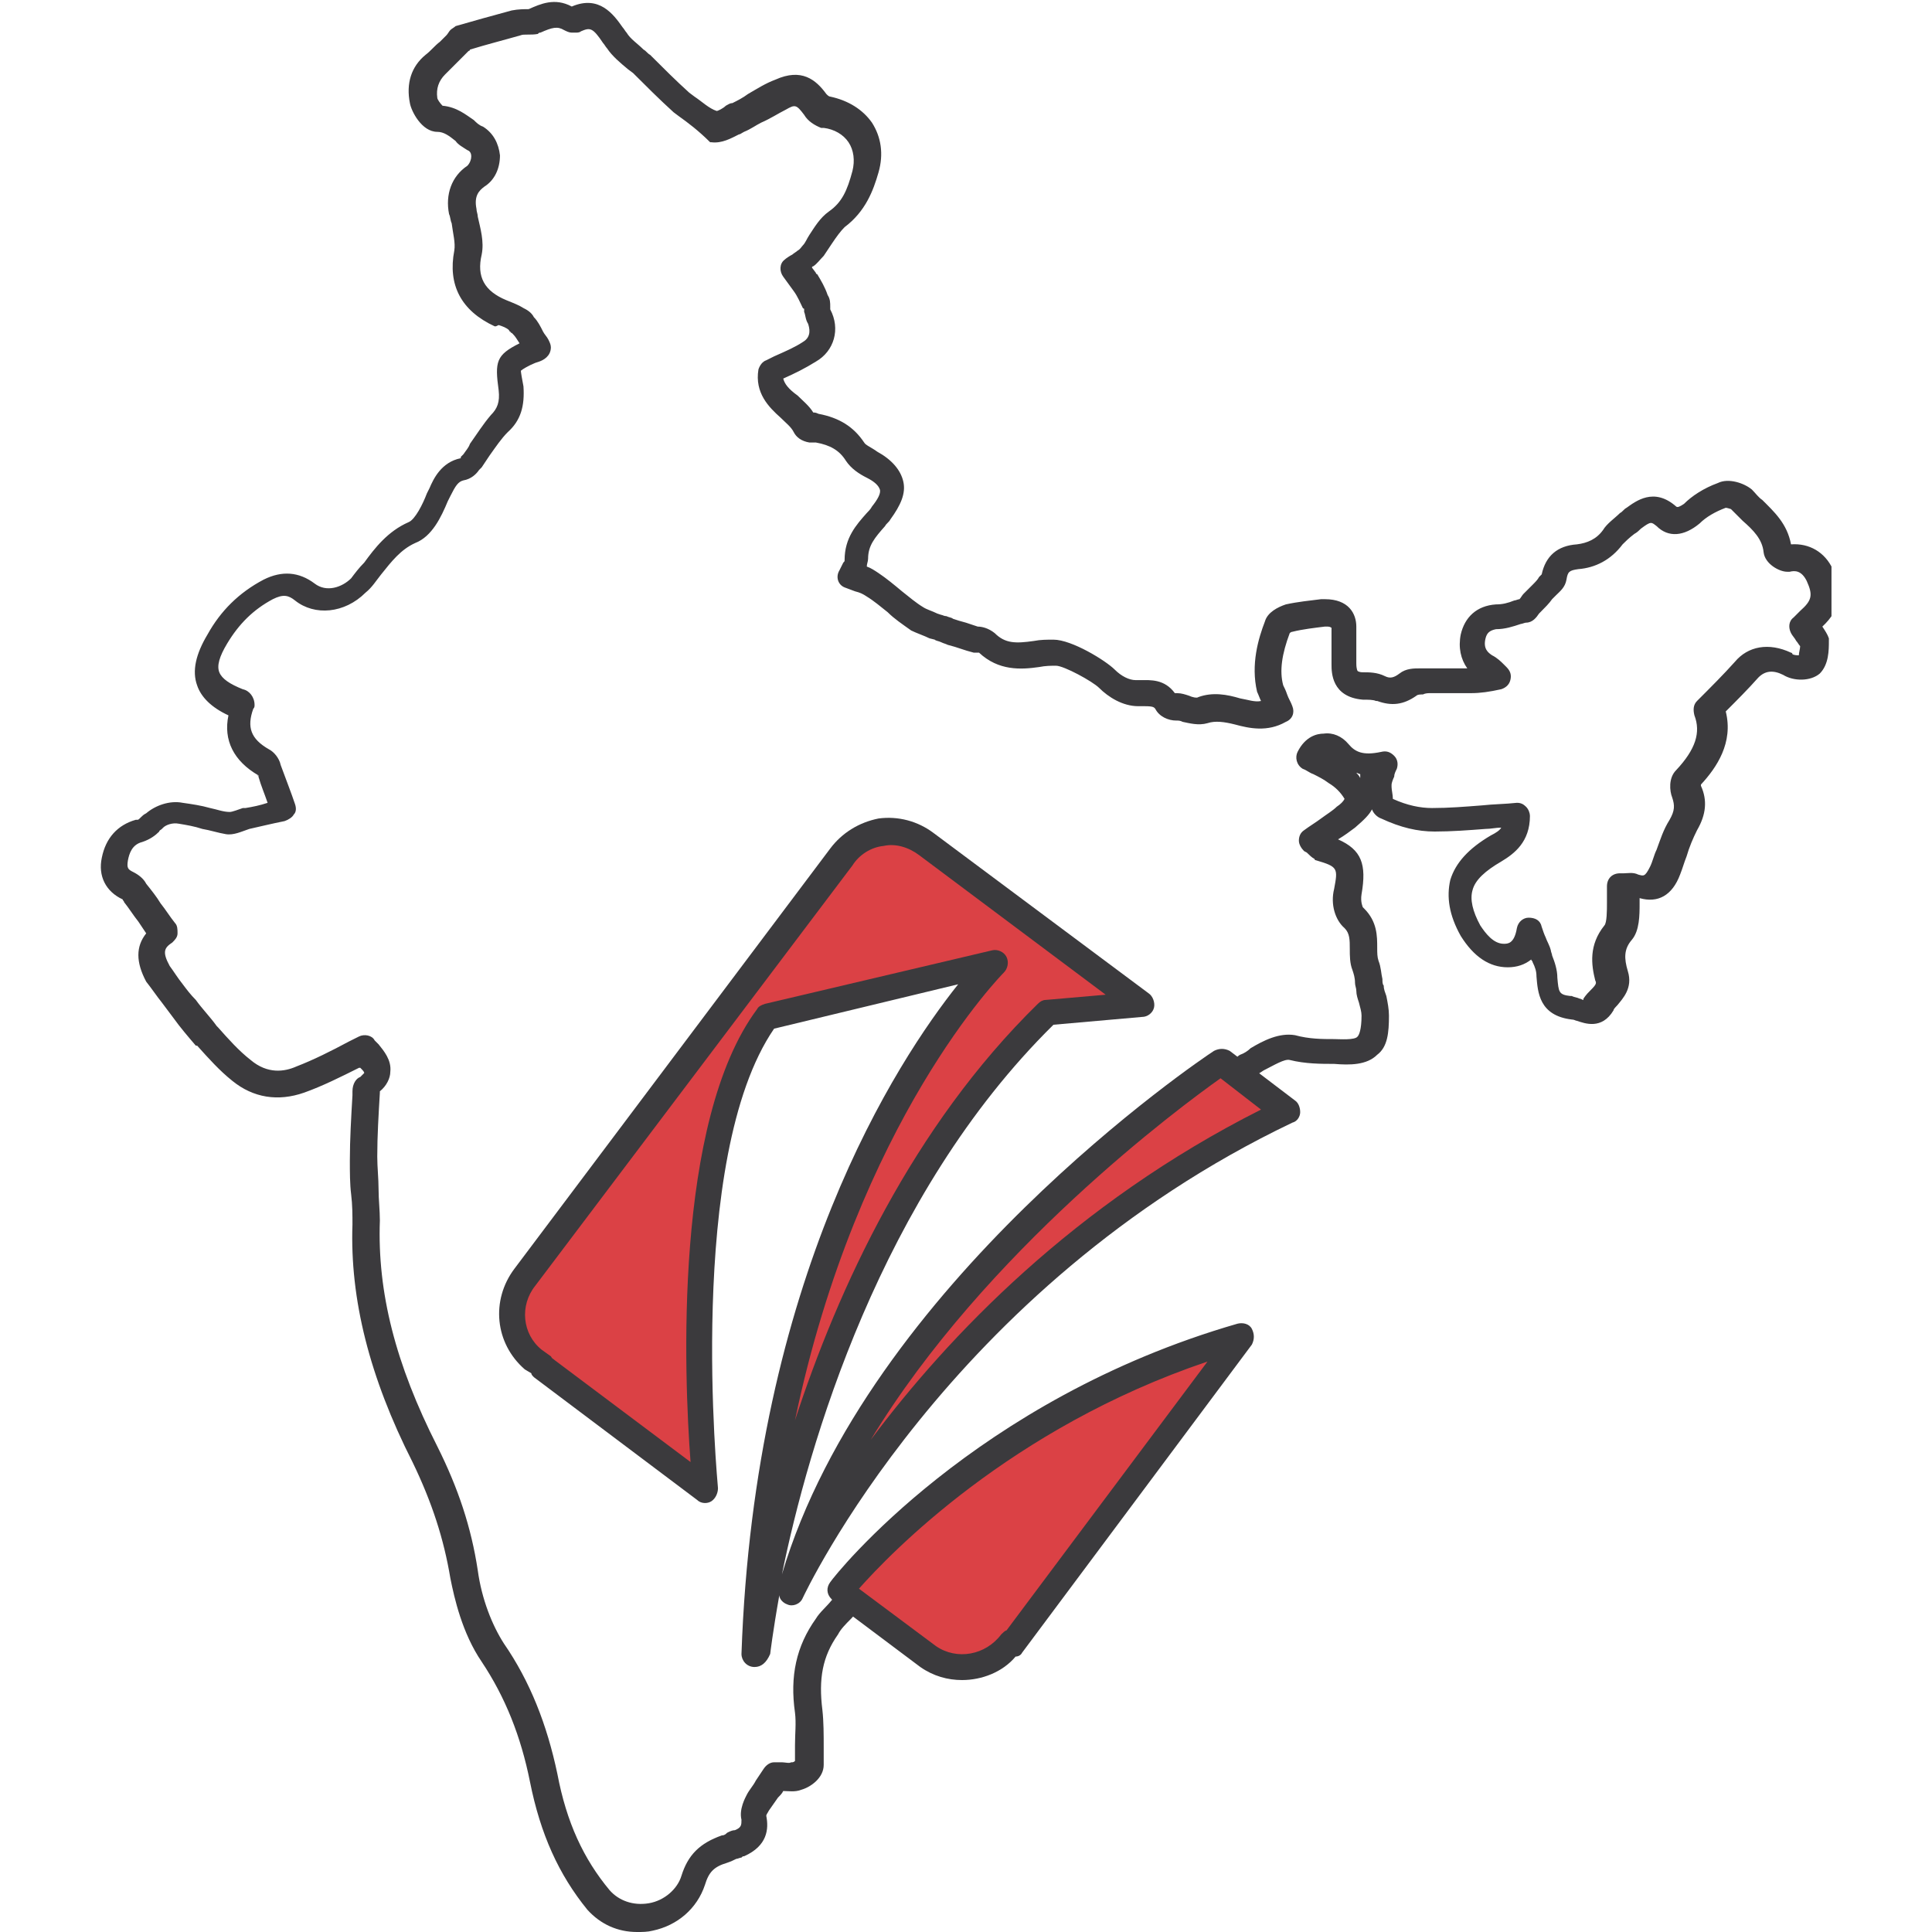 <?xml version="1.0" encoding="utf-8"?>
<!-- Generator: Adobe Illustrator 24.3.0, SVG Export Plug-In . SVG Version: 6.00 Build 0)  -->
<svg version="1.1" id="Layer_1" xmlns="http://www.w3.org/2000/svg" xmlns:xlink="http://www.w3.org/1999/xlink" x="0px" y="0px"
	 width="148px" height="148px" viewBox="0 0 148 148" style="enable-background:new 0 0 148 148;" xml:space="preserve">
<style type="text/css">
	.st0{clip-path:url(#SVGID_2_);}
	.st1{fill:#3B3A3D;}
	.st2{fill:#DB4145;}
</style>
<g>
	<g>
		<defs>
			<rect id="SVGID_1_" x="7.7" width="132.6" height="148"/>
		</defs>
		<clipPath id="SVGID_2_">
			<use xlink:href="#SVGID_1_"  style="overflow:visible;"/>
		</clipPath>
		<g class="st0">
			<g>
				<path class="st1" d="M48.8,148c-1.5,0-2.8-0.6-3.8-1.7c-2.2-2.7-3.6-5.8-4.4-9.8c-0.7-3.5-1.9-6.5-3.7-9.2
					c-1.5-2.2-2.1-4.9-2.4-6.4c-0.5-3-1.4-5.8-2.9-8.9c-3.3-6.5-4.8-12.5-4.6-18.2c0-0.7,0-1.5-0.1-2.3c-0.1-0.8-0.1-1.7-0.1-2.6
					c0-1.6,0.1-3.3,0.2-5l0-0.3c0-0.6,0.3-1,0.6-1.1c0.2-0.2,0.3-0.3,0.3-0.3c0-0.1-0.1-0.2-0.3-0.4l-0.1,0
					c-1.4,0.7-2.8,1.4-4.2,1.9c-2,0.7-3.9,0.4-5.5-0.9c-1-0.8-1.8-1.7-2.7-2.7L15,80.1c-0.6-0.7-1.2-1.4-1.7-2.1
					c-0.3-0.4-0.6-0.8-0.9-1.2c-0.4-0.5-0.8-1.1-1.2-1.6c-0.8-1.5-0.8-2.7,0-3.7c-0.2-0.3-0.4-0.6-0.6-0.9c-0.4-0.5-0.7-1-1.1-1.5
					c0-0.1-0.1-0.1-0.1-0.2c-1.3-0.6-1.9-1.8-1.6-3.2c0.3-1.5,1.2-2.5,2.6-2.9c0,0,0.1,0,0.1,0c0.1,0,0.1,0,0.3-0.2
					c0.1-0.1,0.2-0.2,0.4-0.3c0.7-0.6,1.8-1,2.8-0.8c0.7,0.1,1.4,0.2,2.1,0.4c0.5,0.1,1,0.3,1.5,0.3c0.2,0,0.7-0.2,1-0.3
					c0.1,0,0.1,0,0.2,0c0.6-0.1,1.1-0.2,1.7-0.4c-0.2-0.6-0.5-1.3-0.7-2c0,0,0-0.1,0-0.1c-1.9-1.1-2.7-2.7-2.3-4.6
					c-1.3-0.6-2.1-1.4-2.4-2.3c-0.4-1.1-0.1-2.4,0.8-3.9c1-1.8,2.4-3.2,4.3-4.2c1.4-0.7,2.7-0.6,3.9,0.3c0.9,0.7,2.1,0.3,2.8-0.4
					c0.3-0.4,0.6-0.8,1-1.2c0.8-1.1,1.8-2.4,3.4-3.1c0.5-0.2,1.1-1.4,1.4-2.2l0.2-0.4c0.3-0.7,0.9-2,2.4-2.3c0,0,0,0,0-0.1
					c0.1-0.1,0.1-0.1,0.2-0.2c0.2-0.3,0.4-0.5,0.5-0.8c0.5-0.7,1-1.5,1.6-2.2c0.5-0.5,0.7-1,0.6-1.9c-0.3-2.2-0.2-2.7,1.6-3.6
					c-0.2-0.3-0.3-0.5-0.5-0.7c0,0,0,0-0.1-0.1c0,0-0.1,0-0.1-0.1c0,0-0.1,0-0.1-0.1c-0.2-0.2-0.5-0.3-0.8-0.4C38,25,38,25,37.9,25
					c-2.6-1.2-3.6-3.2-3.1-5.8c0.1-0.6-0.1-1.3-0.2-2.1c-0.1-0.2-0.1-0.5-0.2-0.7c-0.3-1.5,0.2-2.9,1.4-3.7c0.2-0.2,0.3-0.5,0.3-0.7
					c0-0.1,0-0.4-0.3-0.5c-0.3-0.2-0.7-0.4-0.9-0.7c-0.5-0.4-0.9-0.7-1.4-0.7c-1.2,0-2-1.6-2.1-2.2c-0.3-1.5,0.1-2.8,1.2-3.7
					c0.4-0.3,0.7-0.7,1.1-1c0.2-0.2,0.3-0.3,0.5-0.5c0.1-0.1,0.2-0.3,0.3-0.4c0.1-0.1,0.3-0.2,0.4-0.3c1.4-0.4,2.8-0.8,4.3-1.2
					c0.5-0.1,1-0.1,1.3-0.1c0.9-0.4,2-0.9,3.3-0.2c2.1-0.9,3.2,0.6,3.9,1.6c0.1,0.1,0.2,0.3,0.3,0.4c0.3,0.5,0.8,0.8,1.3,1.3
					c0.2,0.1,0.3,0.3,0.5,0.4c1,1,2,2,3,2.9l0.4,0.3c0.6,0.4,1.1,0.9,1.7,1.1c0.1,0,0.5-0.2,0.7-0.4c0.2-0.1,0.3-0.2,0.5-0.2
					c0.4-0.2,0.8-0.4,1.2-0.7c0.7-0.4,1.3-0.8,2.1-1.1c2-0.9,3.1,0,3.9,1.1c0.1,0.1,0.2,0.2,0.3,0.2c1.4,0.3,2.5,1,3.2,2
					c0.7,1.1,0.9,2.4,0.5,3.8c-0.4,1.4-1,3-2.6,4.2c-0.3,0.3-0.6,0.7-1,1.3c-0.2,0.3-0.4,0.6-0.6,0.9c-0.3,0.3-0.5,0.6-0.8,0.8
					c0,0-0.1,0-0.1,0.1l0.3,0.4c0,0,0,0.1,0.1,0.1c0.3,0.5,0.6,1,0.8,1.6c0.2,0.3,0.2,0.6,0.2,0.9c0,0.1,0,0.1,0,0.2
					c0.8,1.5,0.3,3.2-1.1,4c-0.8,0.5-1.6,0.9-2.5,1.3l0,0c0.1,0.4,0.4,0.8,1.1,1.3c0.4,0.4,0.9,0.8,1.2,1.3c0.1,0,0.2,0,0.4,0.1
					c1.6,0.3,2.7,1,3.5,2.2c0.1,0.2,0.6,0.4,1,0.7c1.1,0.6,1.8,1.4,2,2.3c0.2,0.9-0.2,1.8-1,2.9c-0.1,0.2-0.3,0.3-0.4,0.5
					c-0.8,0.9-1.3,1.5-1.3,2.5c0,0.2-0.1,0.4-0.1,0.6c0.3,0.1,0.6,0.3,0.9,0.5c0.6,0.4,1.2,0.9,1.8,1.4c0.5,0.4,1.1,0.9,1.6,1.2
					c0.3,0.2,0.7,0.3,1.1,0.5l0.3,0.1c0.1,0,0.2,0.1,0.4,0.1c0.2,0.1,0.4,0.1,0.5,0.2c0.3,0.1,0.6,0.2,1,0.3
					c0.3,0.1,0.6,0.2,0.9,0.3c0.3,0,0.8,0.1,1.3,0.5c0.8,0.8,1.6,0.8,3,0.6c0.5-0.1,1-0.1,1.5-0.1c1.4,0,4,1.6,4.7,2.3
					c0.5,0.5,1.1,0.8,1.6,0.8c0.1,0,0.3,0,0.4,0c0.7,0,1.8-0.1,2.6,1c0.1,0,0.1,0,0.2,0c0.3,0,0.6,0.1,0.9,0.2
					c0.2,0.1,0.6,0.2,0.7,0.1c1.1-0.4,2.2-0.2,3.2,0.1c0.6,0.1,1.1,0.3,1.6,0.2c-0.1-0.2-0.2-0.5-0.3-0.7c-0.5-2.1,0.1-4.1,0.6-5.4
					c0.2-0.7,1-1.1,1.6-1.3c0.9-0.2,1.9-0.3,2.7-0.4l0.2,0c0,0,0.1,0,0.1,0c1.8,0,2.4,1.1,2.4,2.1v2.8c0,0.5,0.1,0.6,0.1,0.6l0,0
					c0,0,0.1,0.1,0.4,0.1c0.5,0,1.1,0,1.7,0.3c0.4,0.2,0.7,0.1,1.1-0.2c0.5-0.4,1.1-0.4,1.6-0.4c0.1,0,0.3,0,0.4,0
					c0.1,0,0.1,0,0.2,0h3c-0.5-0.7-0.7-1.6-0.5-2.6c0.3-1.3,1.2-2.2,2.7-2.3c0.5,0,0.9-0.1,1.4-0.3c0.1,0,0.3-0.1,0.4-0.1
					c0,0,0,0,0,0c0.1-0.1,0.2-0.3,0.3-0.4c0.3-0.3,0.5-0.5,0.7-0.7c0.2-0.2,0.4-0.4,0.5-0.6c0.1-0.1,0.2-0.2,0.2-0.2
					c0.3-1.4,1.2-2.2,2.7-2.3c0.8-0.1,1.5-0.4,2-1.1c0.3-0.5,0.9-0.9,1.3-1.3c0.2-0.1,0.3-0.3,0.5-0.4c0.7-0.5,2.1-1.6,3.8-0.1
					c0.1,0.1,0.3,0,0.6-0.2c0.6-0.6,1.5-1.2,2.6-1.6c0.8-0.4,2,0,2.6,0.5c0.3,0.3,0.5,0.6,0.8,0.8c0.9,0.9,1.9,1.8,2.2,3.4
					c1.4-0.1,2.6,0.6,3.2,1.9c0.8,1.7,0.6,3.1-0.8,4.4c0.2,0.3,0.4,0.6,0.5,0.9c0,0.1,0,0.2,0,0.2c0,0.7,0,1.8-0.7,2.5
					c-0.7,0.6-2,0.6-2.8,0.1c-0.8-0.4-1.4-0.3-1.9,0.2c-0.8,0.9-1.6,1.7-2.5,2.6c0.6,2.4-0.7,4.3-1.9,5.6c0,0,0,0.1,0,0.1
					c0.5,1.1,0.4,2.2-0.3,3.4c-0.3,0.6-0.6,1.3-0.8,2c-0.2,0.5-0.3,0.9-0.5,1.4c-0.6,1.6-1.7,2.2-3.1,1.8c0,0.1,0,0.2,0,0.4
					c0,0.9,0,2.1-0.6,2.8c-0.6,0.7-0.6,1.4-0.3,2.4c0.4,1.3-0.4,2.1-0.8,2.6c-0.1,0.1-0.3,0.3-0.3,0.4c-0.9,1.5-2.2,1-2.8,0.8
					c-0.1,0-0.2-0.1-0.4-0.1c-2.5-0.3-2.6-2.1-2.7-3.3c0-0.4-0.1-0.7-0.3-1.1c0-0.1-0.1-0.1-0.1-0.2c-0.5,0.4-1.1,0.6-1.8,0.6
					c-1.4,0-2.6-0.8-3.6-2.4c-0.9-1.6-1.1-3-0.8-4.3c0.4-1.3,1.4-2.4,3.1-3.4c0.4-0.2,0.7-0.4,0.8-0.6c-0.4,0-0.8,0.1-1.2,0.1
					c-1.3,0.1-2.6,0.2-3.9,0.2c-1.3,0-2.6-0.3-4.1-1c-0.3-0.1-0.6-0.4-0.7-0.7c-0.2,0.4-0.6,0.8-1.3,1.4c-0.4,0.3-0.8,0.6-1.3,0.9
					c1.8,0.8,2.2,1.9,1.8,4.2c-0.1,0.6,0.1,1,0.1,1c0,0,0.1,0.1,0.1,0.1c1,1,1,2.1,1,3c0,0.4,0,0.7,0.1,1c0.2,0.5,0.2,1,0.3,1.4
					c0,0.2,0,0.4,0.1,0.5c0,0.3,0.1,0.5,0.2,0.8c0.1,0.5,0.2,1,0.2,1.5c0,1.3-0.1,2.4-0.9,3c-0.8,0.8-2.1,0.8-3.3,0.7
					c-1,0-2.2,0-3.4-0.3c-0.4-0.1-1.2,0.4-2,0.8c-0.3,0.2-0.6,0.4-0.9,0.5c-0.5,0.2-1.1,0-1.3-0.4c-0.2-0.5,0-1.1,0.4-1.3
					c0.3-0.1,0.6-0.3,0.8-0.5c1-0.6,2.2-1.2,3.4-1c1.1,0.3,2.1,0.3,3,0.3c0.4,0,1.6,0.1,1.8-0.2c0.1-0.1,0.3-0.5,0.3-1.6
					c0-0.3-0.1-0.6-0.2-1c-0.1-0.3-0.2-0.6-0.2-0.9c0-0.2-0.1-0.4-0.1-0.6c0-0.4-0.1-0.7-0.2-1c-0.2-0.5-0.2-1.1-0.2-1.6
					c0-0.7,0-1.2-0.4-1.6c-0.7-0.6-1.1-1.8-0.8-3c0.3-1.6,0.3-1.7-1.4-2.2c0,0-0.1,0-0.1-0.1c-0.2-0.1-0.4-0.3-0.5-0.4
					c-0.1-0.1-0.1-0.1-0.3-0.2c-0.2-0.2-0.4-0.5-0.4-0.8c0-0.3,0.1-0.6,0.4-0.8c0.4-0.3,0.9-0.6,1.3-0.9c0.4-0.3,0.9-0.6,1.2-0.9
					c0.3-0.2,0.5-0.4,0.6-0.6c-0.3-0.5-0.7-0.9-1.2-1.2c-0.4-0.3-0.8-0.5-1.2-0.7c-0.3-0.1-0.5-0.3-0.8-0.4
					c-0.5-0.3-0.6-0.9-0.4-1.3c0.6-1.2,1.5-1.4,2-1.4c0.7-0.1,1.4,0.2,1.9,0.8c0.5,0.6,1.1,0.9,2.5,0.6c0.4-0.1,0.7,0,1,0.3
					s0.3,0.7,0.2,1c-0.1,0.2-0.2,0.4-0.2,0.6c-0.1,0.2-0.2,0.5-0.2,0.6l0,0.2c0,0.2,0.1,0.6,0.1,0.9c1.1,0.5,2.1,0.7,3,0.7
					c1.3,0,2.5-0.1,3.8-0.2c0.9-0.1,1.8-0.1,2.7-0.2c0.3,0,0.5,0.1,0.7,0.3c0.2,0.2,0.3,0.5,0.3,0.7c0,2-1.2,2.9-2.2,3.5
					c-1.2,0.7-2,1.4-2.2,2.2c-0.2,0.7,0,1.6,0.6,2.7c0.4,0.6,1,1.4,1.8,1.4c0.3,0,0.8,0,1-1.2c0.1-0.5,0.5-0.8,0.9-0.8
					c0.5,0,0.9,0.2,1,0.7c0.1,0.3,0.2,0.6,0.3,0.8c0.1,0.3,0.3,0.6,0.4,1c0,0.1,0.1,0.3,0.1,0.4c0.2,0.5,0.4,1.1,0.4,1.7
					c0.1,1.1,0.1,1.3,1,1.4c0,0,0.1,0,0.1,0c0.2,0.1,0.4,0.1,0.6,0.2c0.1,0,0.2,0.1,0.3,0.1c0,0,0,0,0-0.1c0.2-0.3,0.4-0.5,0.6-0.7
					c0.4-0.4,0.4-0.5,0.3-0.7c-0.3-1.2-0.5-2.7,0.7-4.2c0.2-0.2,0.2-1.2,0.2-1.7c0-0.1,0-0.2,0-0.2c0-0.1,0-0.3,0-0.5
					c0-0.2,0-0.4,0-0.6c0-0.6,0.4-1,1-1c0.1,0,0.2,0,0.3,0c0.3,0,0.7-0.1,1.1,0.1c0.4,0.1,0.5,0.2,0.9-0.6c0.2-0.4,0.3-0.9,0.5-1.3
					c0.3-0.8,0.5-1.5,1-2.3c0.4-0.7,0.4-1.1,0.2-1.7c-0.2-0.5-0.3-1.5,0.3-2.1c1.5-1.6,1.9-2.9,1.4-4.2c-0.1-0.4-0.1-0.8,0.2-1.1
					c1.1-1.1,2-2,2.9-3c1-1.2,2.6-1.5,4.3-0.7c0,0,0.1,0,0.1,0.1c0.1,0.1,0.4,0.1,0.5,0.1c0-0.2,0.1-0.5,0.1-0.7
					c-0.1-0.1-0.2-0.3-0.3-0.4c-0.1-0.2-0.3-0.4-0.4-0.6c-0.2-0.4-0.2-0.9,0.2-1.2l0.5-0.5c0.9-0.8,1-1.2,0.5-2.3
					c-0.4-0.8-0.9-0.8-1.3-0.7c-0.1,0-0.1,0-0.2,0c-0.6,0-1.7-0.6-1.8-1.5c-0.1-1-0.8-1.7-1.6-2.4c-0.3-0.3-0.6-0.6-0.9-0.9
					c0,0-0.3-0.1-0.4-0.1c-0.8,0.3-1.5,0.7-2,1.2c-1.2,1-2.4,1.1-3.3,0.2c-0.4-0.3-0.4-0.4-1.2,0.2c-0.1,0.1-0.3,0.3-0.5,0.4
					c-0.4,0.3-0.7,0.6-0.9,0.8c-0.9,1.2-2.1,1.8-3.4,1.9c-0.7,0.1-0.8,0.2-0.9,0.8c-0.1,0.6-0.5,0.9-0.8,1.2
					c-0.1,0.1-0.2,0.2-0.3,0.3c-0.2,0.3-0.6,0.7-0.9,1c0,0-0.1,0.1-0.1,0.1c-0.2,0.3-0.5,0.7-1,0.7c-0.1,0-0.3,0.1-0.4,0.1
					c-0.6,0.2-1.2,0.4-1.9,0.4c-0.5,0.1-0.7,0.3-0.8,0.7c-0.2,0.8,0.2,1.1,0.5,1.3c0.4,0.2,0.7,0.5,0.9,0.7c0.1,0.1,0.1,0.1,0.2,0.2
					c0.3,0.3,0.4,0.6,0.3,1c-0.1,0.4-0.4,0.6-0.7,0.7c-0.9,0.2-1.6,0.3-2.3,0.3h-3.1c-0.2,0-0.4,0-0.6,0.1c-0.2,0-0.4,0-0.5,0.1
					c-1,0.7-1.9,0.8-3,0.4c0,0-0.1,0-0.1,0c-0.2-0.1-0.6-0.1-1-0.1c-2.4-0.2-2.4-2.1-2.4-2.7v-2.8c0,0-0.1-0.1-0.3-0.1l-0.2,0
					c-0.8,0.1-1.7,0.2-2.5,0.4c-0.1,0-0.2,0.1-0.2,0.1c-0.6,1.6-0.8,2.9-0.5,4c0.1,0.2,0.2,0.4,0.3,0.7c0.1,0.3,0.3,0.6,0.4,0.9
					c0.2,0.5,0,1-0.5,1.2c-1.4,0.8-2.8,0.5-3.9,0.2c-0.8-0.2-1.5-0.3-2.1-0.1c-0.7,0.2-1.4,0-1.9-0.1c-0.2-0.1-0.3-0.1-0.5-0.1
					c-0.6,0-1.3-0.3-1.6-0.9c-0.1-0.1-0.1-0.2-0.8-0.2c-0.1,0-0.3,0-0.5,0c-1.2,0-2.3-0.7-3-1.4c-0.5-0.5-2.7-1.7-3.3-1.7
					c-0.4,0-0.8,0-1.3,0.1c-1.4,0.2-3.1,0.3-4.6-1.1c0,0-0.1,0-0.1,0c-0.1,0-0.2,0-0.3,0c-0.4-0.1-0.7-0.2-1-0.3
					c-0.3-0.1-0.6-0.2-1-0.3c-0.2-0.1-0.3-0.1-0.5-0.2c-0.2-0.1-0.4-0.1-0.5-0.2l-0.4-0.1c-0.4-0.2-1-0.4-1.4-0.6
					c-0.7-0.5-1.3-0.9-1.8-1.4c-0.5-0.4-1.1-0.9-1.6-1.2c-0.3-0.2-0.5-0.3-0.9-0.4c-0.3-0.1-0.5-0.2-0.8-0.3
					c-0.5-0.2-0.7-0.8-0.4-1.3c0.1-0.2,0.2-0.4,0.3-0.6c0.1-0.1,0.1-0.1,0.1-0.2c0-1.7,0.9-2.7,1.7-3.6c0.1-0.1,0.3-0.3,0.4-0.5
					c0.4-0.5,0.7-1,0.6-1.3c-0.1-0.3-0.4-0.6-1-0.9c-0.6-0.3-1.2-0.7-1.6-1.3c-0.5-0.8-1.2-1.2-2.3-1.4c-0.1,0-0.1,0-0.2,0
					c-0.1,0-0.2,0-0.3,0c-0.6-0.1-1-0.4-1.2-0.8c-0.2-0.4-0.6-0.7-1-1.1c-0.9-0.8-2-1.9-1.7-3.7c0.1-0.3,0.3-0.6,0.6-0.7l0.6-0.3
					c0.9-0.4,1.6-0.7,2.2-1.1c0.7-0.4,0.5-1.1,0.4-1.4c-0.2-0.3-0.2-0.7-0.3-0.9c0-0.1,0-0.1,0-0.2c0-0.1,0,0-0.1-0.1
					c-0.2-0.4-0.4-0.9-0.7-1.3l-0.8-1.1c-0.3-0.4-0.3-1,0.1-1.3c0.1-0.1,0.4-0.3,0.6-0.4c0.1-0.1,0.3-0.2,0.4-0.3
					c0.2-0.1,0.3-0.3,0.4-0.4c0.2-0.2,0.3-0.5,0.5-0.8c0.4-0.6,0.8-1.3,1.5-1.8c1-0.7,1.4-1.6,1.8-3.1c0.2-0.8,0.1-1.6-0.3-2.2
					c-0.4-0.6-1.1-1-1.9-1.1c-0.1,0-0.1,0-0.2,0c-0.5-0.2-1-0.5-1.3-1c-0.6-0.8-0.7-0.8-1.4-0.4c-0.6,0.3-1.2,0.7-1.9,1
					c-0.4,0.2-0.8,0.5-1.3,0.7c-0.2,0.1-0.3,0.2-0.4,0.2c-0.6,0.3-1.3,0.7-2.1,0.6c0,0-0.1,0-0.1,0C53.5,10,52.7,9.4,52,8.9
					l-0.4-0.3c-1.1-1-2.1-2-3.1-3l-0.4-0.3c-0.6-0.5-1.2-1-1.6-1.6c-0.1-0.1-0.2-0.3-0.3-0.4c-0.8-1.2-1-1.2-1.7-0.9
					c-0.1,0.1-0.3,0.1-0.4,0.1h-0.3c-0.2,0-0.4-0.1-0.6-0.2c-0.5-0.3-0.9-0.2-1.8,0.2c-0.1,0-0.1,0-0.2,0.1c-0.5,0.1-1.1,0-1.3,0.1
					c-1.4,0.4-2.6,0.7-3.9,1.1c0,0.1-0.1,0.1-0.1,0.1c-0.2,0.2-0.4,0.4-0.6,0.6c-0.4,0.4-0.8,0.8-1.2,1.2c-0.5,0.5-0.7,1.1-0.6,1.8
					c0,0.1,0.2,0.4,0.4,0.6c1.1,0.1,1.8,0.7,2.4,1.1c0.2,0.2,0.4,0.4,0.7,0.5c0.8,0.5,1.2,1.3,1.3,2.2c0,1-0.4,1.9-1.2,2.4
					c-0.4,0.3-0.8,0.7-0.6,1.7c0,0.2,0.1,0.4,0.1,0.6c0.2,0.9,0.5,1.9,0.3,2.9c-0.4,1.7,0.2,2.8,1.9,3.5c0.5,0.2,1,0.4,1.3,0.6
					c0.2,0.1,0.6,0.3,0.8,0.7c0.3,0.3,0.5,0.7,0.7,1.1c0.1,0.2,0.3,0.4,0.4,0.6c0.1,0.2,0.2,0.4,0.2,0.6c0,0.7-0.6,1-0.9,1.1
					L41,27.8c-0.5,0.2-1,0.5-1.1,0.6c0,0.1,0.1,0.7,0.2,1.2c0.1,1.5-0.2,2.6-1.2,3.5c-0.5,0.5-0.9,1.1-1.4,1.8
					c-0.2,0.3-0.4,0.6-0.6,0.9c0,0-0.1,0.1-0.1,0.1c0,0-0.1,0.1-0.1,0.1c-0.2,0.3-0.6,0.7-1.2,0.8c-0.4,0.1-0.6,0.4-1,1.2l-0.2,0.4
					c-0.5,1.2-1.2,2.7-2.5,3.2c-1.1,0.5-1.8,1.4-2.6,2.4c-0.4,0.5-0.7,1-1.2,1.4c-1.6,1.6-3.9,1.8-5.4,0.6c-0.5-0.4-0.9-0.5-1.7-0.1
					c-1.5,0.8-2.6,1.9-3.5,3.4c-0.6,1-0.8,1.7-0.6,2.2c0.2,0.5,0.8,0.9,1.8,1.3c0.5,0.1,0.9,0.6,0.9,1.2c0,0.1,0,0.2-0.1,0.3
					c-0.5,1.4-0.2,2.3,1.2,3.1c0.4,0.2,0.8,0.7,0.9,1.2c0.4,1.1,0.8,2.1,1.1,3c0.1,0.3,0.1,0.6-0.1,0.8c-0.1,0.2-0.4,0.4-0.7,0.5
					c-1,0.2-1.8,0.4-2.7,0.6c-0.6,0.2-1.2,0.5-1.8,0.4c-0.6-0.1-1.2-0.3-1.8-0.4c-0.6-0.2-1.2-0.3-1.8-0.4c-0.5-0.1-1,0.1-1.2,0.3
					c0,0-0.1,0.1-0.1,0.1c-0.1,0.1-0.2,0.1-0.2,0.2c-0.3,0.3-0.7,0.6-1.3,0.8c-0.8,0.2-1,0.9-1.1,1.4c-0.1,0.6,0,0.7,0.4,0.9
					c0.4,0.2,0.8,0.5,1,0.9c0.4,0.5,0.8,1,1.1,1.5c0.4,0.5,0.7,1,1.1,1.5c0.2,0.2,0.2,0.5,0.2,0.8c0,0.3-0.2,0.5-0.4,0.7
					c-0.6,0.4-0.8,0.7-0.2,1.8c0.3,0.4,0.6,0.9,1,1.4c0.3,0.4,0.6,0.8,1,1.2c0.5,0.7,1.1,1.3,1.6,2l0.1,0.1c0.8,0.9,1.6,1.8,2.5,2.5
					c1.3,1.1,2.6,0.9,3.5,0.5c1.3-0.5,2.7-1.2,4-1.9l0.8-0.4c0.4-0.2,1-0.1,1.2,0.3c0.1,0.1,0.2,0.2,0.3,0.3c0.4,0.5,1,1.2,0.9,2.1
					c0,0.5-0.3,1.1-0.8,1.5l0,0.1c-0.1,1.7-0.2,3.3-0.2,4.9c0,0.8,0.1,1.7,0.1,2.5c0,0.8,0.1,1.6,0.1,2.4c-0.2,5.5,1.2,11,4.4,17.3
					c1.6,3.2,2.6,6.2,3.1,9.5c0.3,2.2,1.1,4.2,2,5.6c2,2.9,3.3,6.2,4.1,10c0.7,3.7,2,6.5,4,8.9c0.7,0.8,1.8,1.2,3,1
					c1.2-0.2,2.2-1.1,2.5-2.1c0.5-1.6,1.4-2.5,3.1-3.1c0.2,0,0.3-0.1,0.4-0.2c0.2-0.1,0.4-0.2,0.6-0.2c0.5-0.2,0.5-0.4,0.5-0.8
					c-0.2-0.8,0.3-1.7,0.4-1.9c0.2-0.4,0.5-0.7,0.7-1.1c0.2-0.3,0.4-0.6,0.6-0.9c0.2-0.3,0.5-0.5,0.8-0.5c0.2,0,0.3,0,0.6,0
					c0.2,0,0.6,0.1,0.7,0c0,0,0.1,0,0.1,0c0.1,0,0.2-0.1,0.2-0.1c0-0.4,0-0.8,0-1.2c0-0.9,0.1-1.7,0-2.5c-0.4-2.8,0.1-5.1,1.6-7.2
					c0.3-0.5,0.8-0.9,1.2-1.4c0.8-0.8,1.7-1.8,1.7-2.5c0-0.6,0.4-1,1-1s1,0.4,1,1c0,1.5-1.2,2.8-2.2,3.9c-0.4,0.4-0.8,0.8-1,1.2
					c-1.2,1.7-1.5,3.4-1.2,5.8c0.1,0.9,0.1,1.9,0.1,2.9c0,0.4,0,0.8,0,1.3c0,1-1,1.7-1.7,1.9c-0.5,0.2-1,0.1-1.4,0.1
					c-0.1,0.2-0.2,0.3-0.4,0.5c-0.2,0.3-0.5,0.7-0.7,1c-0.1,0.2-0.2,0.3-0.2,0.4c0,0,0,0,0,0c0.2,1,0.1,2.3-1.7,3.1
					c-0.1,0-0.1,0-0.2,0.1c-0.1,0-0.3,0.1-0.4,0.1c-0.2,0.1-0.4,0.2-0.7,0.3c-1,0.3-1.4,0.7-1.7,1.7c-0.6,1.8-2.1,3.1-4,3.5
					C49.6,148,49.2,148,48.8,148z M58.5,139C58.5,139,58.5,139,58.5,139C58.5,139,58.5,139,58.5,139z M28.1,84.3
					C28.1,84.3,28.1,84.3,28.1,84.3C28.1,84.3,28.1,84.3,28.1,84.3z M28.1,84.3C28.1,84.3,28.1,84.3,28.1,84.3
					C28.1,84.3,28.1,84.3,28.1,84.3z M28.3,84.3c0,0-0.1,0-0.1,0C28.2,84.3,28.2,84.3,28.3,84.3z M129.6,59.8
					C129.6,59.8,129.6,59.9,129.6,59.8C129.6,59.9,129.6,59.8,129.6,59.8z M103.9,59.2c0.1,0.1,0.2,0.2,0.3,0.4c0-0.1,0-0.2,0-0.3
					C104.1,59.3,104,59.2,103.9,59.2z M19.7,59.4C19.8,59.5,19.8,59.5,19.7,59.4C19.8,59.5,19.8,59.4,19.7,59.4z M19.7,59.2
					C19.7,59.2,19.7,59.2,19.7,59.2C19.7,59.2,19.7,59.2,19.7,59.2z M89.8,52.9C89.8,52.9,89.8,52.9,89.8,52.9
					C89.8,52.9,89.8,52.9,89.8,52.9z M137.4,49.7C137.4,49.7,137.4,49.7,137.4,49.7C137.4,49.7,137.4,49.7,137.4,49.7z M137.4,49.7
					L137.4,49.7L137.4,49.7z M137.5,49.6C137.5,49.6,137.5,49.6,137.5,49.6C137.5,49.6,137.5,49.6,137.5,49.6z M116.3,45.3
					C116.3,45.3,116.3,45.3,116.3,45.3C116.3,45.3,116.3,45.3,116.3,45.3z M136.8,41.3L136.8,41.3L136.8,41.3z M62.6,32.2
					C62.6,32.2,62.6,32.2,62.6,32.2C62.6,32.2,62.6,32.2,62.6,32.2z M62.6,32.2C62.6,32.2,62.6,32.2,62.6,32.2
					C62.6,32.2,62.6,32.2,62.6,32.2z M62.6,32c0,0.1,0,0.1,0,0.2C62.6,32.2,62.6,32.1,62.6,32z M39,25.4C39,25.4,39,25.4,39,25.4
					C39,25.4,39,25.4,39,25.4z M61.2,20.9C61.1,20.9,61.1,20.9,61.2,20.9C61.1,20.9,61.1,20.9,61.2,20.9z"/>
			</g>
			<g>
				<path class="st2" d="M93.5,81.3c0,0-27,18.1-33,40.7c0,0,11-24.1,38-36.9L93.5,81.3z M41.5,104.8l12.5,9.4
					c0,0-2.7-26.1,4.7-36.2l17.6-4.2c0,0-17.2,16.9-18.5,53c0,0,3.3-30.5,22.5-49.2l7.2-0.6L71,64.7c-2.1-1.6-5.1-1.1-6.6,1
					L40.2,97.9c-1.5,2-1.2,4.7,0.6,6.3L41.5,104.8L41.5,104.8z M77.4,125.8c-1.5,2-4.3,2.5-6.4,1.1l-0.4-0.3l-6-4.5l-0.3-0.3
					c0,0,10.7-13.7,30.7-19.5L77.4,125.8L77.4,125.8z"/>
				<path class="st1" d="M73.7,128.7c-1.1,0-2.2-0.3-3.2-1l-6.4-4.8c0,0-0.1-0.1-0.1-0.1l-0.3-0.3c-0.4-0.4-0.4-0.9-0.1-1.3
					c0.4-0.6,11.1-14,31.2-19.8c0.4-0.1,0.9,0,1.1,0.4c0.2,0.4,0.2,0.8,0,1.2l-17.6,23.6c-0.1,0.2-0.3,0.3-0.5,0.3
					C76.8,128.1,75.2,128.7,73.7,128.7z M65.8,121.7l5.9,4.4c1.6,1.1,3.8,0.7,5-0.9c0.1-0.1,0.3-0.3,0.4-0.3l15.4-20.6
					C77.4,109.4,68.2,119,65.8,121.7z M57.8,127.7C57.8,127.7,57.7,127.7,57.8,127.7c-0.6,0-1-0.5-1-1c1-28.8,11.9-45.4,16.6-51.3
					l-14.1,3.4c-6.8,9.9-4.3,35-4.3,35.2c0,0.4-0.2,0.8-0.5,1c-0.3,0.2-0.8,0.2-1.1-0.1l-12.5-9.4c-0.1-0.1-0.2-0.2-0.2-0.3
					l-0.5-0.3c-2.3-2-2.6-5.3-0.8-7.7l24.2-32.2c0.9-1.2,2.2-2,3.7-2.3c1.5-0.2,3,0.2,4.2,1.1L88,76.1c0.3,0.2,0.5,0.7,0.4,1.1
					c-0.1,0.4-0.5,0.7-0.9,0.7l-6.8,0.6c-13.3,13.1-18.8,32.3-20.8,42.1c6.6-22.2,32-39.4,33.1-40.1c0.4-0.2,0.8-0.2,1.2,0l5,3.8
					c0.3,0.2,0.4,0.6,0.4,0.9c0,0.3-0.2,0.7-0.6,0.8c-26.4,12.6-37.4,36.2-37.5,36.4c-0.2,0.5-0.8,0.7-1.2,0.5
					c-0.3-0.1-0.6-0.4-0.6-0.7c-0.5,2.8-0.7,4.5-0.7,4.5C58.7,127.4,58.3,127.7,57.8,127.7z M42.5,104.2l10.4,7.8
					c-0.5-6.6-1.3-26.1,5.1-34.7c0.1-0.2,0.3-0.3,0.6-0.4L76,72.8c0.4-0.1,0.9,0.1,1.1,0.5c0.2,0.4,0.1,0.9-0.2,1.2
					c-0.1,0.1-11.2,11.3-16,34.3c3.3-10.1,9-22.5,18.6-31.9c0.2-0.2,0.4-0.3,0.6-0.3l4.6-0.4L70.4,65.5c-0.8-0.6-1.8-0.9-2.7-0.7
					c-1,0.1-1.9,0.7-2.4,1.5L41,98.5c-1.2,1.5-1,3.7,0.5,4.9l0.7,0.5C42.3,104.1,42.4,104.1,42.5,104.2z M93.5,82.6
					c-3.1,2.2-18,13.2-26.8,27.7c5.9-7.9,15.6-18.1,29.9-25.3L93.5,82.6z"/>
			</g>
		</g>
	</g>
</g>
</svg>
